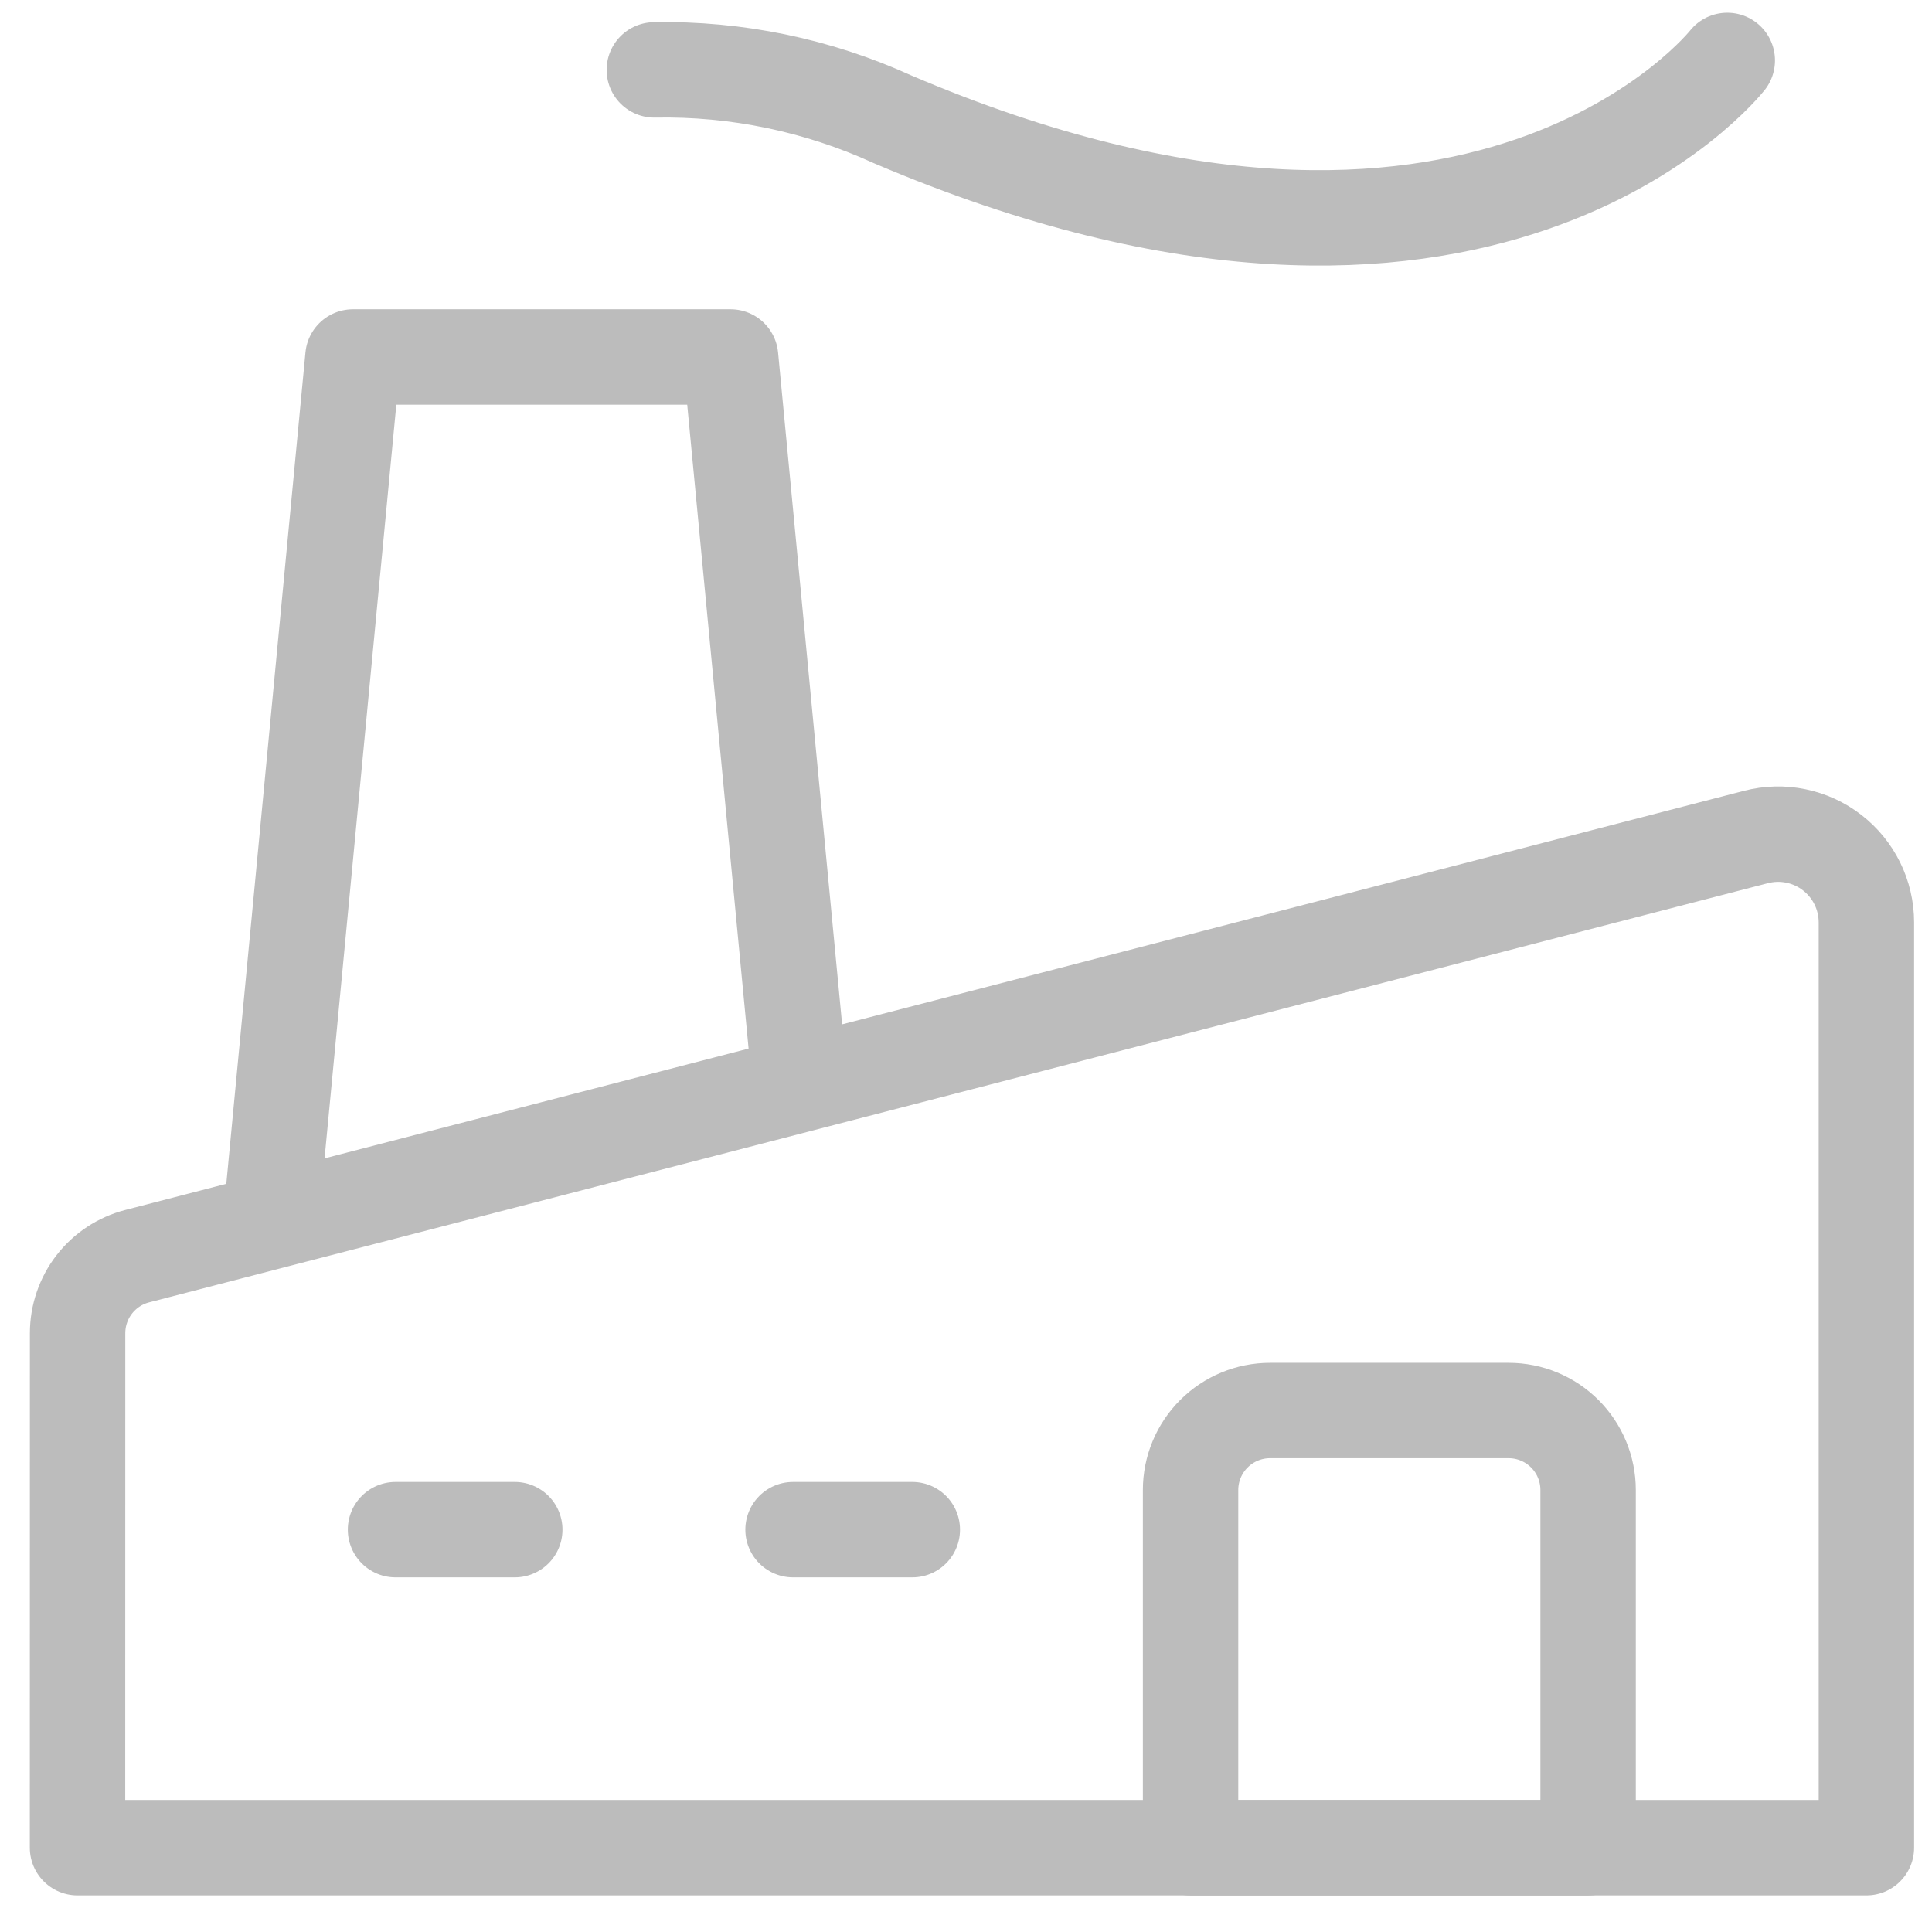 <svg width="81" height="80" viewBox="0 0 81 80" fill="none" xmlns="http://www.w3.org/2000/svg">
<g clip-path="url(#clip0_1444_5013)">
<path d="M11.347 51.207L14.797 14.967H30.63L33.537 45.463M27.433 2.93C30.874 2.865 34.286 3.572 37.417 5C62.18 15.573 72.417 2.533 72.417 2.533M3.25 77.467H78.25V38.667C78.249 38.103 78.119 37.546 77.87 37.04C77.621 36.534 77.26 36.092 76.814 35.747C76.368 35.401 75.849 35.163 75.296 35.049C74.744 34.935 74.173 34.949 73.627 35.09L5.75 52.667C5.035 52.852 4.401 53.27 3.949 53.855C3.497 54.44 3.253 55.158 3.253 55.897L3.25 77.467Z" stroke="#BCBCBC" stroke-width="4" stroke-linecap="round" stroke-linejoin="round"/>
<path d="M38.249 64.133H33.249M21.582 64.133H16.582M66.582 77.47H49.915V62.47C49.915 61.586 50.267 60.738 50.892 60.113C51.517 59.488 52.365 59.137 53.249 59.137H63.249C64.133 59.137 64.981 59.488 65.606 60.113C66.231 60.738 66.582 61.586 66.582 62.47V77.47Z" stroke="#BCBCBC" stroke-width="4" stroke-linecap="round" stroke-linejoin="round"/>
</g>
<defs>
<clipPath id="clip0_1444_5013">
<rect width="80" height="80" fill="white" transform="translate(0.75)"/>
</clipPath>
</defs>
</svg>
